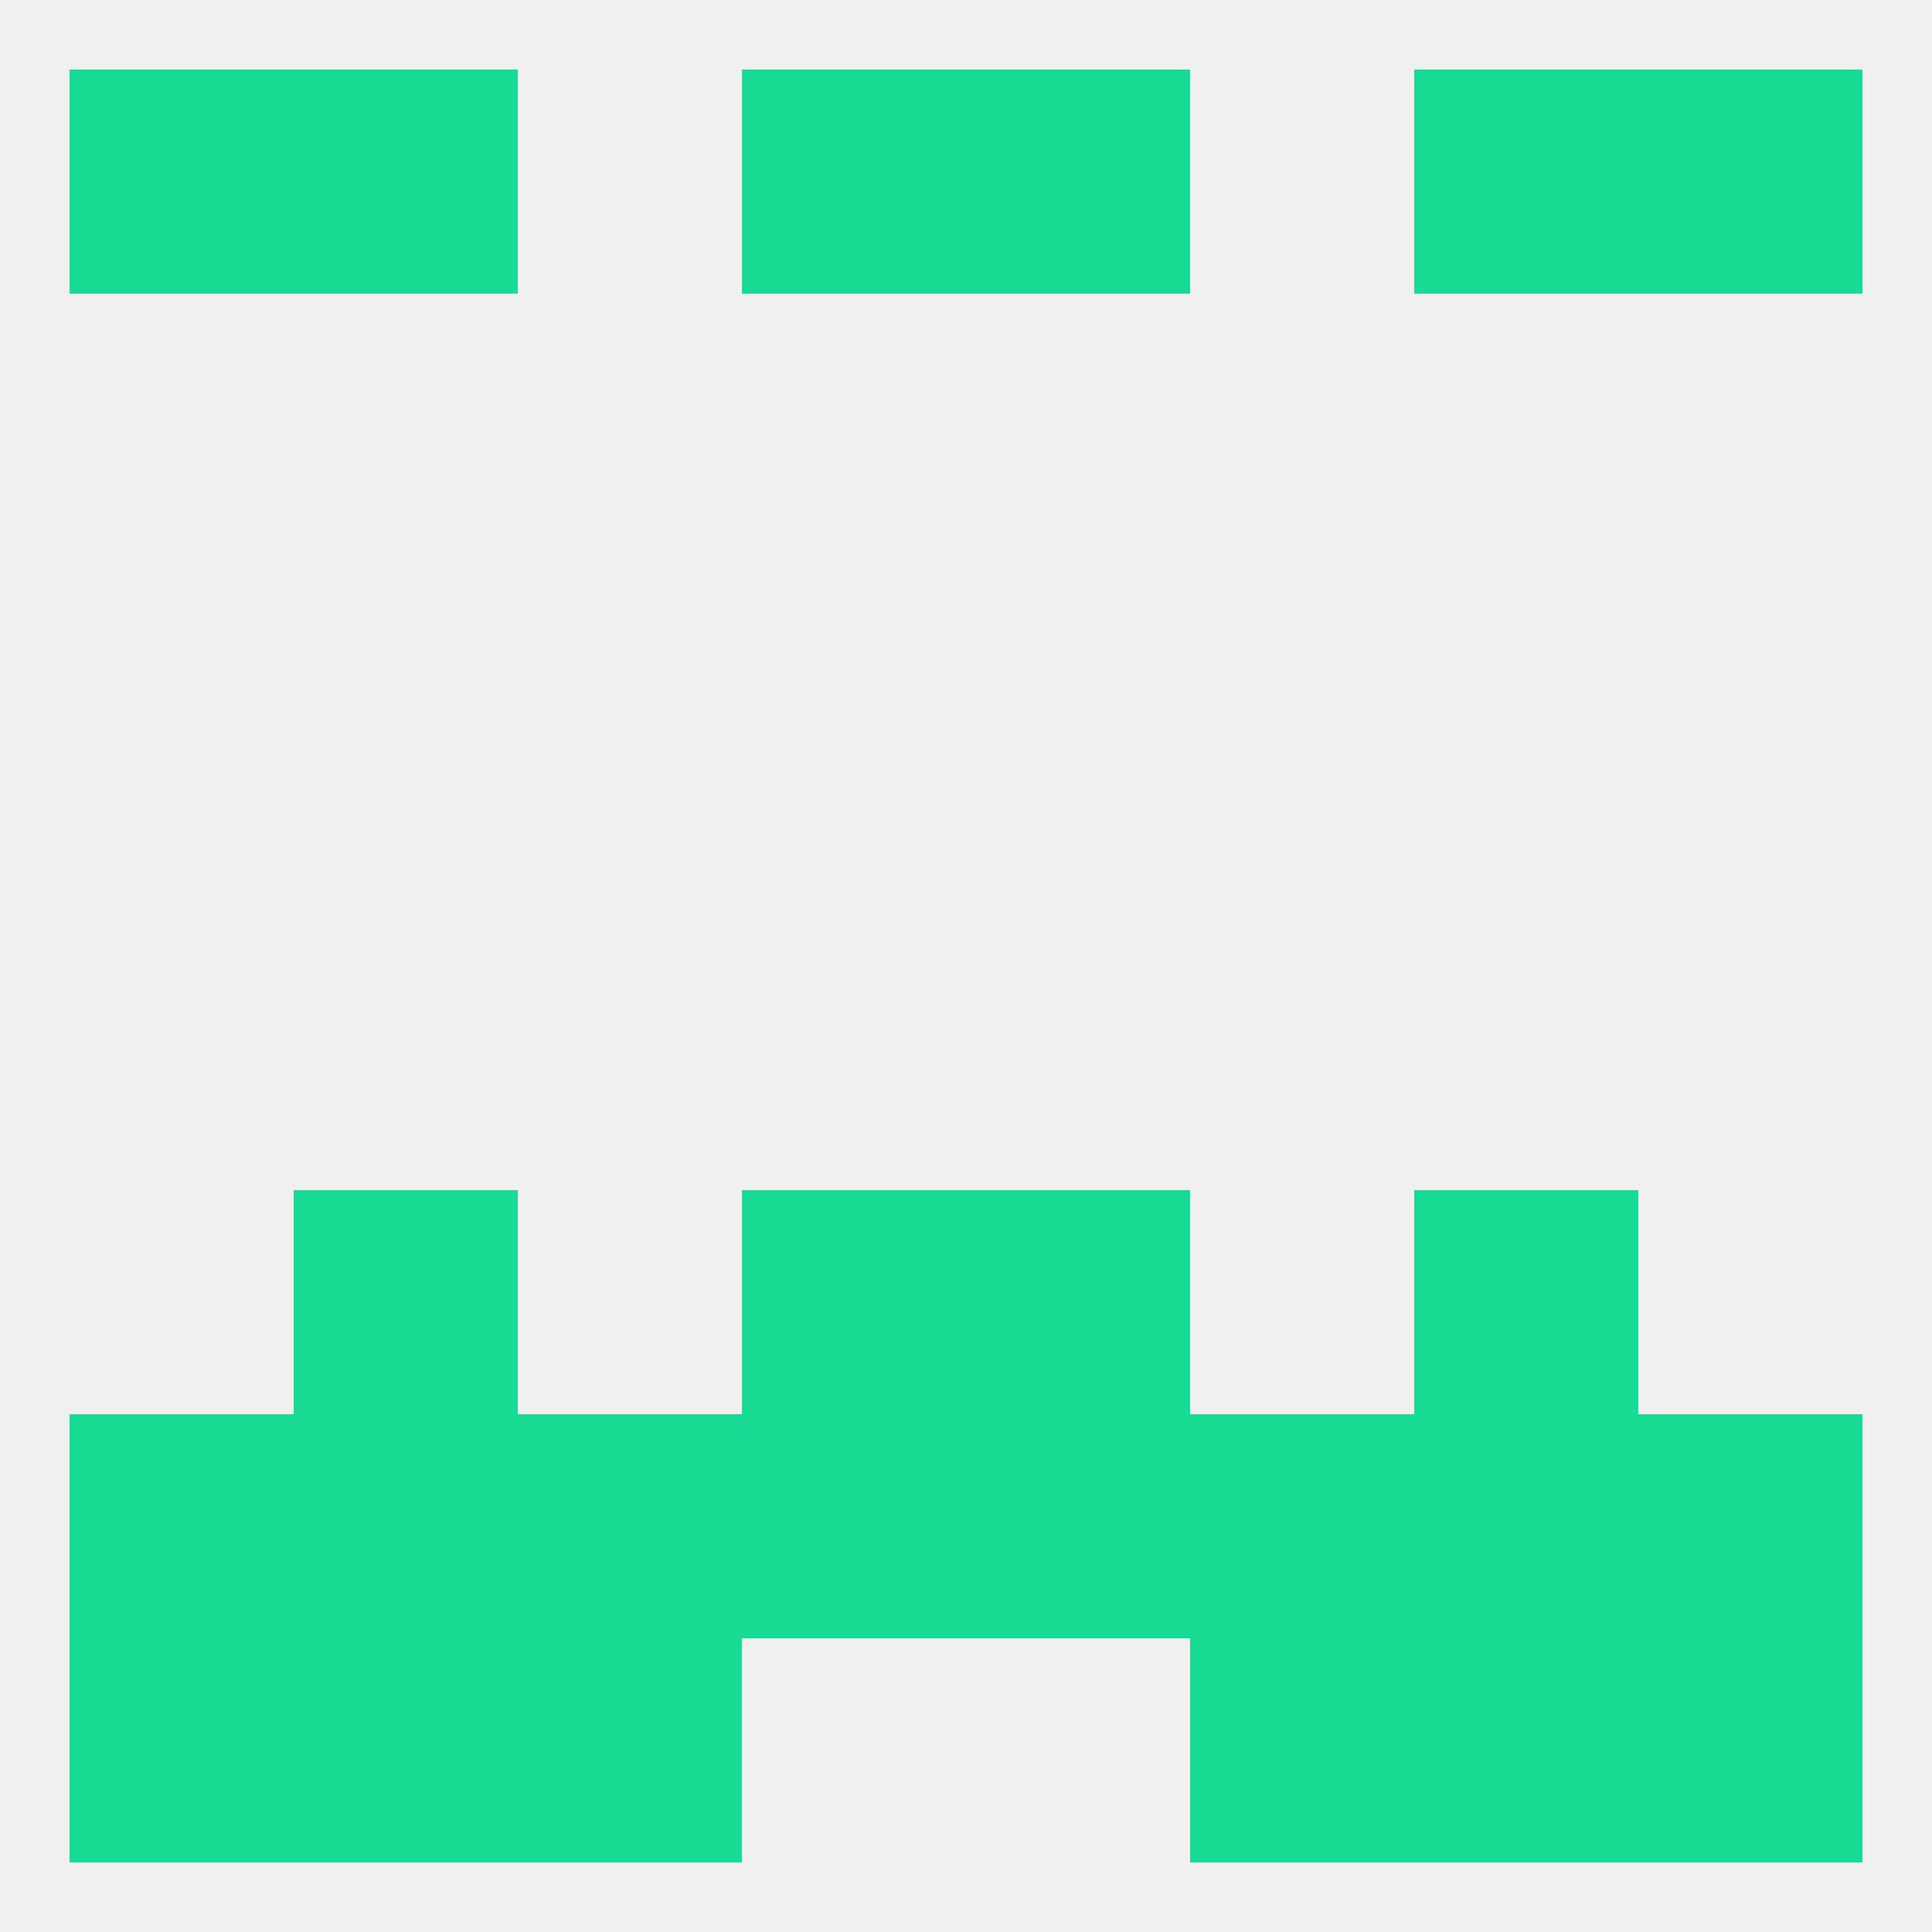 
<!--   <?xml version="1.0"?> -->
<svg version="1.1" baseprofile="full" xmlns="http://www.w3.org/2000/svg" xmlns:xlink="http://www.w3.org/1999/xlink" xmlns:ev="http://www.w3.org/2001/xml-events" width="250" height="250" viewBox="0 0 250 250" >
	<rect width="100%" height="100%" fill="rgba(240,240,240,255)"/>

	<rect x="67" y="212" width="29" height="29" fill="rgba(24,220,148,255)"/>
	<rect x="154" y="212" width="29" height="29" fill="rgba(24,220,148,255)"/>
	<rect x="38" y="212" width="29" height="29" fill="rgba(24,220,148,255)"/>
	<rect x="183" y="212" width="29" height="29" fill="rgba(24,220,148,255)"/>
	<rect x="9" y="212" width="29" height="29" fill="rgba(24,220,148,255)"/>
	<rect x="212" y="212" width="29" height="29" fill="rgba(24,220,148,255)"/>
	<rect x="96" y="9" width="29" height="29" fill="rgba(24,220,148,255)"/>
	<rect x="125" y="9" width="29" height="29" fill="rgba(24,220,148,255)"/>
	<rect x="38" y="9" width="29" height="29" fill="rgba(24,220,148,255)"/>
	<rect x="183" y="9" width="29" height="29" fill="rgba(24,220,148,255)"/>
	<rect x="9" y="9" width="29" height="29" fill="rgba(24,220,148,255)"/>
	<rect x="212" y="9" width="29" height="29" fill="rgba(24,220,148,255)"/>
	<rect x="38" y="154" width="29" height="29" fill="rgba(24,220,148,255)"/>
	<rect x="183" y="154" width="29" height="29" fill="rgba(24,220,148,255)"/>
	<rect x="96" y="154" width="29" height="29" fill="rgba(24,220,148,255)"/>
	<rect x="125" y="154" width="29" height="29" fill="rgba(24,220,148,255)"/>
	<rect x="183" y="183" width="29" height="29" fill="rgba(24,220,148,255)"/>
	<rect x="67" y="183" width="29" height="29" fill="rgba(24,220,148,255)"/>
	<rect x="9" y="183" width="29" height="29" fill="rgba(24,220,148,255)"/>
	<rect x="212" y="183" width="29" height="29" fill="rgba(24,220,148,255)"/>
	<rect x="96" y="183" width="29" height="29" fill="rgba(24,220,148,255)"/>
	<rect x="38" y="183" width="29" height="29" fill="rgba(24,220,148,255)"/>
	<rect x="154" y="183" width="29" height="29" fill="rgba(24,220,148,255)"/>
	<rect x="125" y="183" width="29" height="29" fill="rgba(24,220,148,255)"/>
</svg>